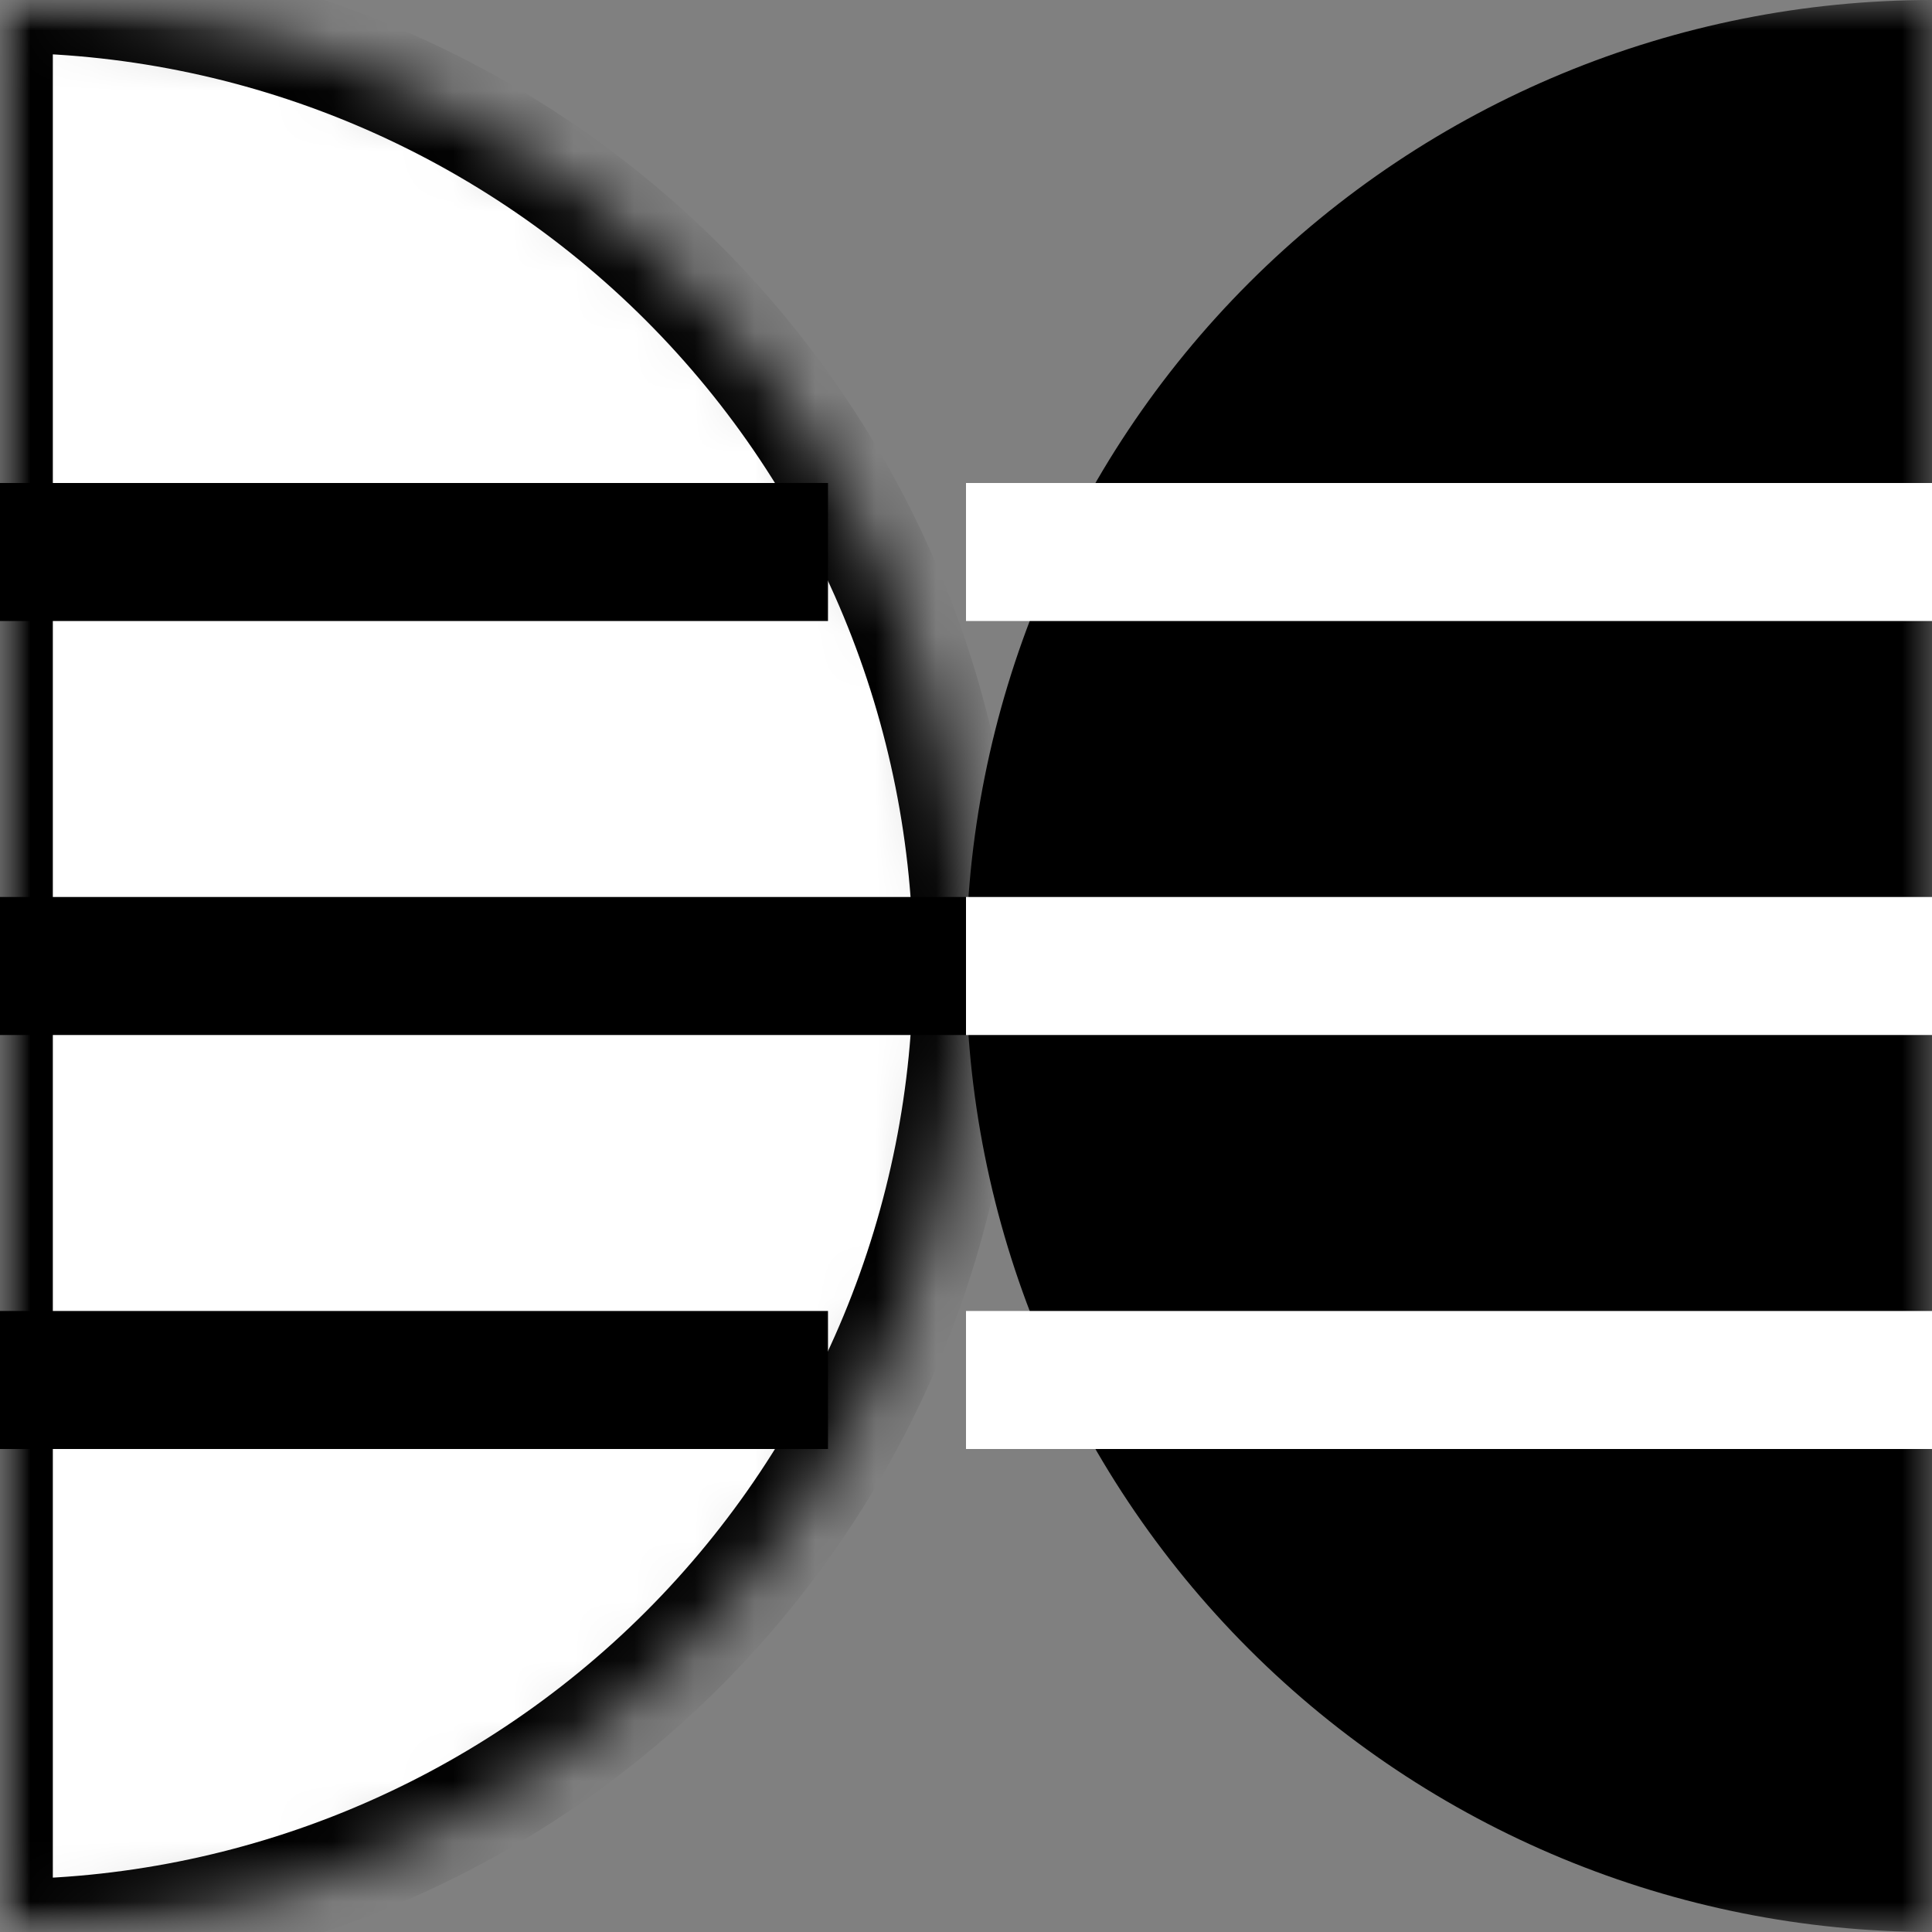 <svg width="32" height="32" viewBox="0 0 32 32" fill="none" xmlns="http://www.w3.org/2000/svg">
<rect x="0" y="0" width="32" height="32" fill="#808080" stroke="none"/>
<mask id="mask0_117_13" style="mask-type:alpha" maskUnits="userSpaceOnUse" x="0" y="0" width="32" height="32">
<rect width="32" height="32" fill="#C4C4C4"/>
</mask>
<g mask="url(#mask0_117_13)">
<path d="M32 -6.99382e-07C27.756 -5.13895e-07 23.687 1.686 20.686 4.686C17.686 7.687 16 11.757 16 16C16 20.244 17.686 24.313 20.686 27.314C23.687 30.314 27.756 32 32 32L32 16L32 -6.99382e-07Z" fill="black"/>
<mask id="path-3-inside-1_117_13" fill="white">
<path d="M-1.39876e-06 32C4.243 32 8.313 30.314 11.314 27.314C14.314 24.313 16 20.244 16 16C16 11.757 14.314 7.687 11.314 4.686C8.313 1.686 4.243 1.26851e-07 2.41593e-06 -6.99382e-07L-6.99382e-07 16L-1.39876e-06 32Z"/>
</mask>
<path d="M-1.39876e-06 32C4.243 32 8.313 30.314 11.314 27.314C14.314 24.313 16 20.244 16 16C16 11.757 14.314 7.687 11.314 4.686C8.313 1.686 4.243 1.26851e-07 2.41593e-06 -6.99382e-07L-6.99382e-07 16L-1.39876e-06 32Z" fill="white" stroke="black" stroke-width="1.75" mask="url(#path-3-inside-1_117_13)"/>
</g>
<rect y="21.714" width="13.714" height="2.286" fill="black"/>
<rect y="8" width="13.714" height="2.286" fill="black"/>
<rect y="14.857" width="16" height="2.286" fill="black"/>
<rect x="16" y="14.857" width="16" height="2.286" fill="white"/>
<rect x="16" y="21.714" width="16" height="2.286" fill="white"/>
<rect x="16" y="8" width="16" height="2.286" fill="white"/>
</svg>
